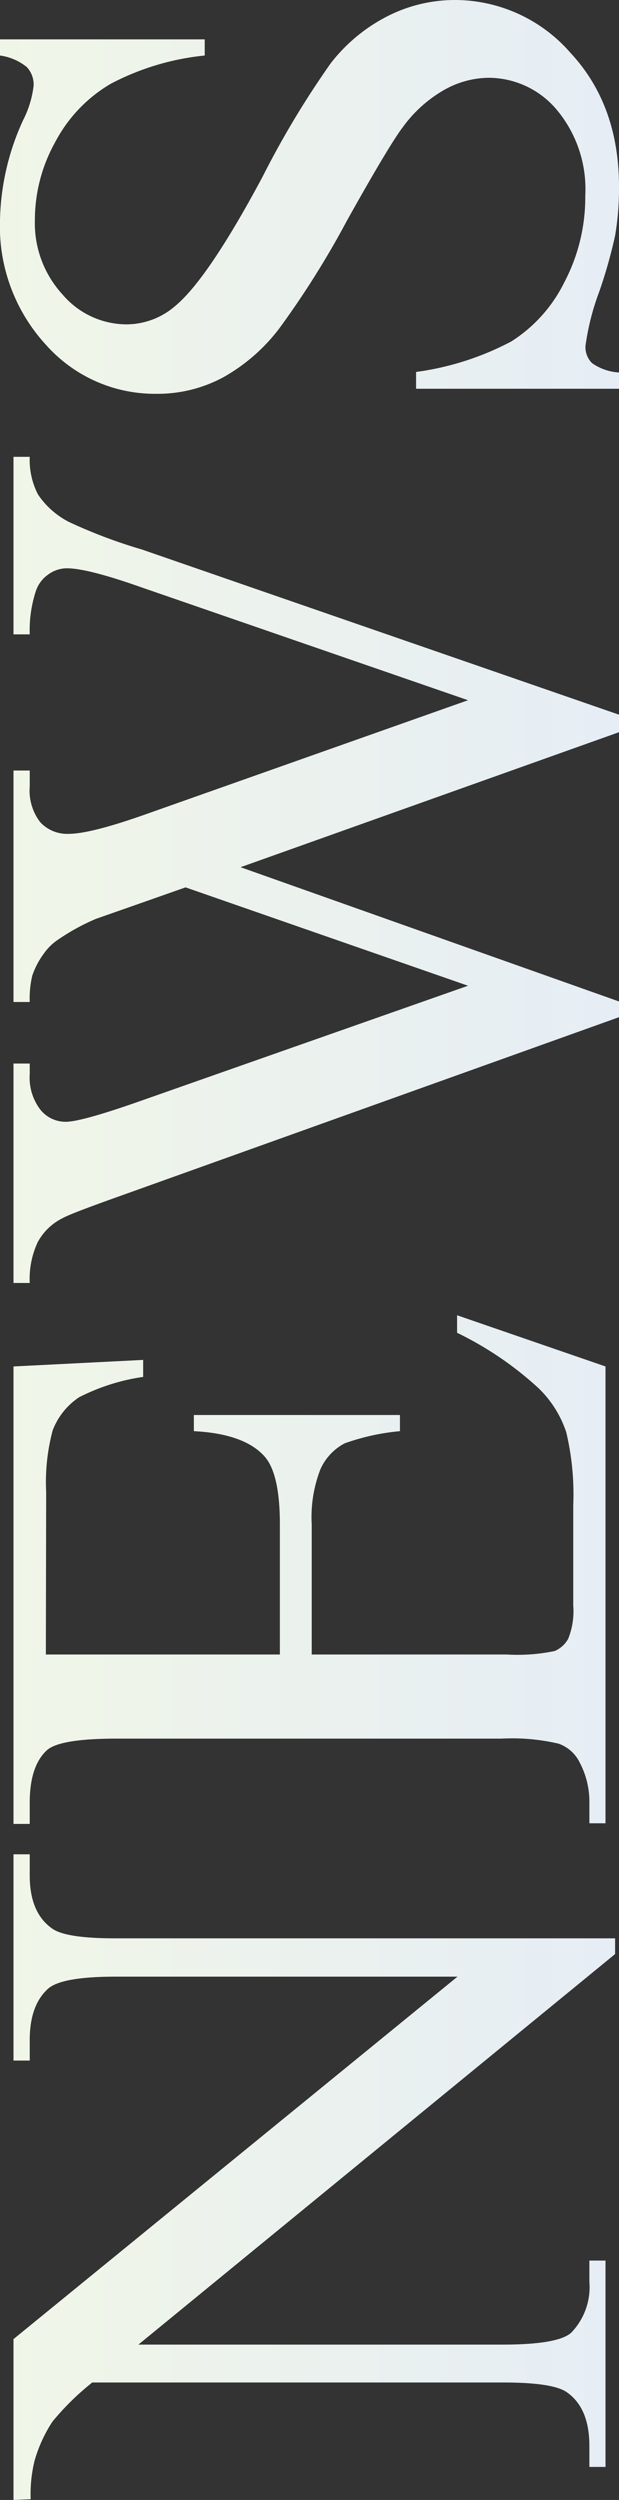 <svg xmlns="http://www.w3.org/2000/svg" xmlns:xlink="http://www.w3.org/1999/xlink" viewBox="0 0 58.72 236.85"><rect x="0" y="0" width="58.72" height="236.85" fill="#333333" stroke="none"/><defs><style>.cls-1{fill:url(#名称未設定グラデーション_20);}</style><linearGradient id="名称未設定グラデーション_20" y1="118.42" x2="58.72" y2="118.42" gradientUnits="userSpaceOnUse"><stop offset="0" stop-color="#f0f6e7"/><stop offset="1" stop-color="#e6edf5"/></linearGradient></defs><g id="レイヤー_2" data-name="レイヤー 2"><g id="レイヤー_1-2" data-name="レイヤー 1"><path class="cls-1" d="M1.28,236.85V221.61L43.4,187.27H11q-5.19,0-6.46,1.16Q2.82,190,2.82,193.28v1.94H1.28V175.68H2.82v2c0,2.37.71,4.05,2.15,5.05q1.32.92,6.05.91H58.35v1.49l-45.22,37H47.71q5.17,0,6.46-1.11a6.23,6.23,0,0,0,1.74-4.85v-2h1.53v19.55H55.91v-2q0-3.6-2.16-5.09-1.32-.91-6-.91h-39a25.19,25.19,0,0,0-3.77,3.7,13.52,13.52,0,0,0-1.7,3.71,13.2,13.2,0,0,0-.37,3.65Z"/><path class="cls-1" d="M4.35,156.75h22.2V144.41c0-3.2-.49-5.34-1.45-6.42-1.27-1.43-3.51-2.24-6.71-2.4v-1.53H37.94v1.53a21.25,21.25,0,0,0-5.26,1.16,5.17,5.17,0,0,0-2.28,2.44,12.5,12.5,0,0,0-.83,5.22v12.34H48.08a17.29,17.29,0,0,0,4.54-.33,2.65,2.65,0,0,0,1.28-1.16,7,7,0,0,0,.48-3.15v-9.52a25.43,25.43,0,0,0-.67-6.92,10.34,10.34,0,0,0-2.61-4.14,32,32,0,0,0-7.74-5.26v-1.66l14.08,4.85v43.28H55.91v-2A7.93,7.93,0,0,0,55,167a3.54,3.54,0,0,0-2-1.8,19.38,19.38,0,0,0-5.43-.48H11.06q-5.34,0-6.59,1.08-1.65,1.49-1.65,5v2H1.28V129.46l12.3-.62v1.61a19.43,19.43,0,0,0-6.08,1.93A6.58,6.58,0,0,0,5,135.51a18.88,18.88,0,0,0-.62,5.84Z"/><path class="cls-1" d="M1.28,43.28H2.82a7.14,7.14,0,0,0,.78,3.56,7.85,7.85,0,0,0,2.94,2.61,48.59,48.59,0,0,0,6.92,2.61L58.72,67.71v1.66L22.82,82.16l35.9,12.72v1.49L12.09,113.06c-3.48,1.24-5.53,2-6.17,2.36a5.39,5.39,0,0,0-2.34,2.26,8.24,8.24,0,0,0-.76,3.87H1.28V100.76H2.82v1a5,5,0,0,0,1,3.36,3.06,3.06,0,0,0,2.4,1.16q1.45,0,6.67-1.82L44.4,93.39,17.6,84.07l-4.72,1.66L9.11,87.05a20.37,20.37,0,0,0-3.64,2,5.06,5.06,0,0,0-1.33,1.32,7.62,7.62,0,0,0-1.08,2.07,9.37,9.37,0,0,0-.24,2.49H1.28V73H2.82V74.5a4.91,4.91,0,0,0,1,3.4A3.47,3.47,0,0,0,6.5,79c1.41,0,3.87-.63,7.37-1.87L44.4,66.34,13.46,55.66c-3.42-1.21-5.8-1.82-7.12-1.82a3,3,0,0,0-1.78.6A3.11,3.11,0,0,0,3.4,56a12,12,0,0,0-.58,4.1H1.28Z"/><path class="cls-1" d="M0,3.73H19.42V5.26a24.36,24.36,0,0,0-8.9,2.67,13.85,13.85,0,0,0-5.26,5.49,15.14,15.14,0,0,0-1.95,7.37,10,10,0,0,0,2.63,7.12,8,8,0,0,0,6,2.82A7.08,7.08,0,0,0,16.61,29q3.11-2.57,8.28-12.22A86.14,86.14,0,0,1,31.37,6a16,16,0,0,1,5.32-4.43A14.13,14.13,0,0,1,43.11,0a14.55,14.55,0,0,1,11,5q4.62,4.95,4.61,12.73a26.79,26.79,0,0,1-.37,4.6,46.81,46.81,0,0,1-1.51,5.32,23.67,23.67,0,0,0-1.3,5.12,2.13,2.13,0,0,0,.62,1.63,4.9,4.9,0,0,0,2.56.89v1.54H39.47V35.24a27,27,0,0,0,9.05-2.9,13.93,13.93,0,0,0,5-5.57,17.27,17.27,0,0,0,2-8.22,11.72,11.72,0,0,0-2.73-8.18,8.46,8.46,0,0,0-6.46-3,8.75,8.75,0,0,0-4.18,1.14,12.54,12.54,0,0,0-3.94,3.54c-.83,1.08-2.58,4-5.28,8.82a85.06,85.06,0,0,1-6.44,10.25,17.28,17.28,0,0,1-5.3,4.62,13.14,13.14,0,0,1-6.38,1.57A13.81,13.81,0,0,1,4.37,32.68,16.56,16.56,0,0,1,0,20.87a23.71,23.71,0,0,1,2.19-9.48,9.62,9.62,0,0,0,1-3.27,2.44,2.44,0,0,0-.64-1.76A5.12,5.12,0,0,0,0,5.26Z"/></g></g></svg>